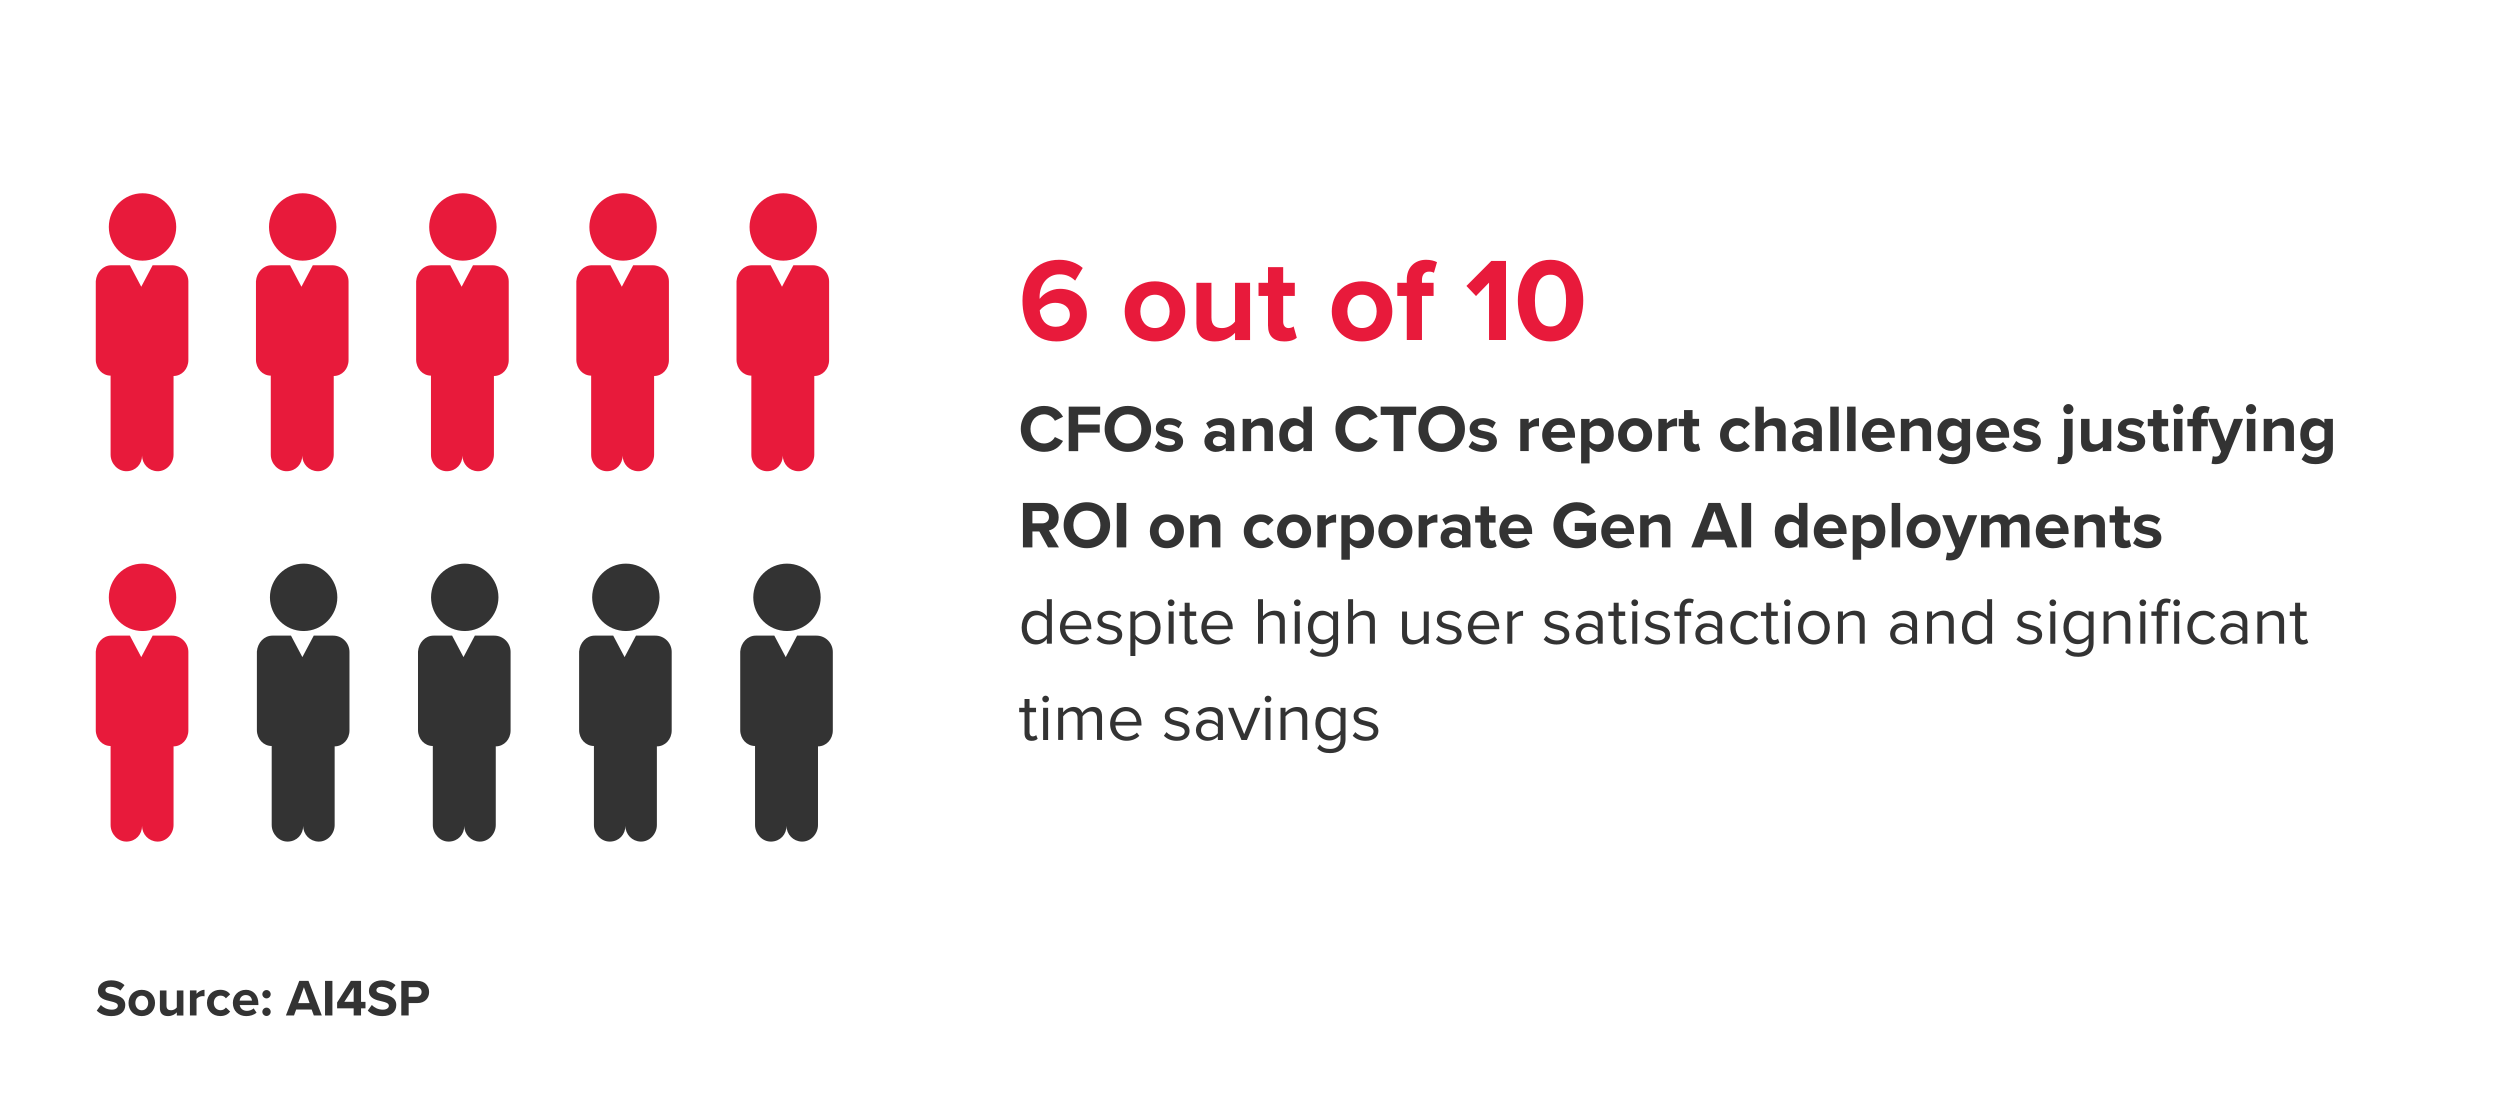 <?xml version="1.0" encoding="UTF-8"?>
<svg id="Layer_1" xmlns="http://www.w3.org/2000/svg" viewBox="0 0 675 300">
  <defs>
    <style>
      .cls-1 {
        fill: #fff;
      }

      .cls-2 {
        fill: #e81a3b;
      }

      .cls-3 {
        fill: #333;
      }
    </style>
  </defs>
  <rect class="cls-1" x="-8" y="-14" width="689" height="325"/>
  <g>
    <g id="gear-person">
      <path class="cls-2" d="M38.48,70.38c-5,0-9.1-4.1-9.1-9.1s4.1-9.1,9.1-9.1,9.1,4.1,9.1,9.1-4.1,9.1-9.1,9.1Z"/>
      <path class="cls-2" d="M46.46,71.62h-5.25l-3.07,5.8-3.07-5.8h-5.02c-2.23,0-4,1.9-4.19,4.3v21.2c0,2.4,1.77,4.3,4,4.3v21.33c0,2.42,1.98,4.56,4.4,4.48s4.1-1.93,4.1-4.25c0,2.32,1.8,4.17,4.1,4.25,2.42.08,4.4-2.06,4.4-4.48v-20.13s0-.6,0-.6v-.5c2.23,0,4-1.9,4-4.3v-21.2c0-2.42-1.98-4.4-4.4-4.4Z"/>
    </g>
    <g id="gear-person-2" data-name="gear-person">
      <path class="cls-2" d="M81.73,70.38c-5,0-9.1-4.1-9.1-9.1s4.1-9.1,9.1-9.1,9.1,4.1,9.1,9.1-4.1,9.1-9.1,9.1Z"/>
      <path class="cls-2" d="M89.71,71.62h-5.25l-3.07,5.8-3.07-5.8h-5.02c-2.23,0-4,1.9-4.19,4.3v21.2c0,2.4,1.77,4.3,4,4.3v21.33c0,2.42,1.98,4.56,4.4,4.48s4.1-1.93,4.1-4.25c0,2.32,1.8,4.17,4.1,4.25,2.42.08,4.4-2.06,4.4-4.48v-20.13s0-.6,0-.6v-.5c2.23,0,4-1.9,4-4.3v-21.2c0-2.42-1.98-4.4-4.4-4.4Z"/>
    </g>
    <g id="gear-person-3" data-name="gear-person">
      <path class="cls-2" d="M124.98,70.38c-5,0-9.1-4.1-9.1-9.1s4.1-9.1,9.1-9.1,9.1,4.1,9.1,9.1-4.1,9.1-9.1,9.1Z"/>
      <path class="cls-2" d="M132.96,71.62h-5.25l-3.07,5.8-3.07-5.8h-5.02c-2.23,0-4,1.9-4.19,4.3v21.2c0,2.4,1.77,4.3,4,4.3v21.33c0,2.42,1.98,4.56,4.4,4.48s4.1-1.93,4.1-4.25c0,2.32,1.8,4.17,4.1,4.25,2.42.08,4.4-2.06,4.4-4.48v-20.13s0-.6,0-.6v-.5c2.23,0,4-1.9,4-4.3v-21.2c0-2.42-1.98-4.4-4.4-4.4Z"/>
    </g>
    <g id="gear-person-4" data-name="gear-person">
      <path class="cls-2" d="M168.23,70.38c-5,0-9.1-4.1-9.1-9.1s4.1-9.1,9.1-9.1,9.1,4.1,9.1,9.1-4.1,9.1-9.1,9.1Z"/>
      <path class="cls-2" d="M176.21,71.62h-5.25l-3.07,5.8-3.07-5.8h-5.02c-2.23,0-4,1.9-4.19,4.3v21.2c0,2.4,1.77,4.3,4,4.3v21.33c0,2.42,1.98,4.56,4.4,4.48s4.1-1.93,4.1-4.25c0,2.32,1.8,4.17,4.1,4.25,2.42.08,4.4-2.06,4.4-4.48v-20.13s0-.6,0-.6v-.5c2.23,0,4-1.9,4-4.3v-21.2c0-2.42-1.98-4.4-4.4-4.4Z"/>
    </g>
    <g id="gear-person-5" data-name="gear-person">
      <path class="cls-2" d="M211.48,70.38c-5,0-9.1-4.1-9.1-9.1s4.1-9.1,9.1-9.1,9.1,4.1,9.1,9.1-4.1,9.1-9.1,9.1Z"/>
      <path class="cls-2" d="M219.46,71.62h-5.25l-3.07,5.8-3.07-5.8h-5.02c-2.23,0-4,1.9-4.19,4.3v21.2c0,2.4,1.77,4.3,4,4.3v21.33c0,2.42,1.98,4.56,4.4,4.48s4.1-1.93,4.1-4.25c0,2.32,1.8,4.17,4.1,4.25,2.42.08,4.4-2.06,4.4-4.48v-20.13s0-.6,0-.6v-.5c2.23,0,4-1.9,4-4.3v-21.2c0-2.42-1.98-4.4-4.4-4.4Z"/>
    </g>
    <g id="gear-person-6" data-name="gear-person">
      <path class="cls-2" d="M38.48,170.38c-5,0-9.1-4.1-9.1-9.1s4.1-9.1,9.1-9.1,9.1,4.1,9.1,9.1-4.1,9.1-9.1,9.1Z"/>
      <path class="cls-2" d="M46.46,171.62h-5.25l-3.07,5.8-3.07-5.8h-5.02c-2.23,0-4,1.9-4.19,4.3v21.2c0,2.4,1.77,4.3,4,4.3v21.33c0,2.42,1.98,4.56,4.4,4.48s4.1-1.93,4.1-4.25c0,2.32,1.8,4.17,4.1,4.25,2.42.08,4.4-2.06,4.4-4.48v-20.13s0-.6,0-.6v-.5c2.23,0,4-1.9,4-4.3v-21.2c0-2.42-1.98-4.4-4.4-4.4Z"/>
    </g>
    <g id="gear-person-7" data-name="gear-person">
      <path class="cls-3" d="M81.98,170.38c-5,0-9.1-4.1-9.1-9.1s4.1-9.1,9.1-9.1,9.1,4.1,9.1,9.1-4.1,9.1-9.1,9.1Z"/>
      <path class="cls-3" d="M89.96,171.62h-5.25l-3.07,5.8-3.07-5.8h-5.02c-2.23,0-4,1.9-4.19,4.3v21.2c0,2.4,1.77,4.3,4,4.3v21.33c0,2.42,1.98,4.56,4.4,4.48s4.1-1.93,4.1-4.25c0,2.32,1.8,4.17,4.1,4.25,2.42.08,4.4-2.06,4.4-4.48v-20.13s0-.6,0-.6v-.5c2.23,0,4-1.9,4-4.3v-21.2c0-2.42-1.98-4.4-4.4-4.4Z"/>
    </g>
    <g id="gear-person-8" data-name="gear-person">
      <path class="cls-3" d="M125.48,170.38c-5,0-9.1-4.1-9.1-9.1s4.1-9.1,9.1-9.1,9.1,4.1,9.1,9.1-4.1,9.1-9.1,9.1Z"/>
      <path class="cls-3" d="M133.46,171.62h-5.25l-3.07,5.8-3.07-5.8h-5.02c-2.23,0-4,1.9-4.19,4.3v21.2c0,2.4,1.77,4.3,4,4.3v21.33c0,2.42,1.98,4.56,4.4,4.48s4.1-1.93,4.1-4.25c0,2.32,1.8,4.17,4.1,4.25,2.42.08,4.4-2.06,4.4-4.48v-20.13s0-.6,0-.6v-.5c2.23,0,4-1.9,4-4.3v-21.2c0-2.42-1.98-4.4-4.4-4.4Z"/>
    </g>
    <g id="gear-person-9" data-name="gear-person">
      <path class="cls-3" d="M168.98,170.38c-5,0-9.1-4.1-9.1-9.1s4.1-9.1,9.1-9.1,9.1,4.1,9.1,9.1-4.1,9.1-9.1,9.1Z"/>
      <path class="cls-3" d="M176.96,171.62h-5.25l-3.07,5.8-3.07-5.8h-5.02c-2.23,0-4,1.9-4.19,4.3v21.2c0,2.4,1.77,4.3,4,4.3v21.33c0,2.42,1.98,4.56,4.4,4.48s4.1-1.93,4.1-4.25c0,2.32,1.8,4.17,4.1,4.25,2.42.08,4.4-2.06,4.4-4.48v-20.13s0-.6,0-.6v-.5c2.23,0,4-1.9,4-4.3v-21.2c0-2.42-1.98-4.4-4.4-4.4Z"/>
    </g>
    <g id="gear-person-10" data-name="gear-person">
      <path class="cls-3" d="M212.48,170.38c-5,0-9.1-4.1-9.1-9.1s4.1-9.1,9.1-9.1,9.1,4.1,9.1,9.1-4.1,9.1-9.1,9.1Z"/>
      <path class="cls-3" d="M220.46,171.62h-5.25l-3.07,5.8-3.07-5.8h-5.02c-2.23,0-4,1.9-4.19,4.3v21.2c0,2.4,1.77,4.3,4,4.3v21.33c0,2.42,1.98,4.56,4.4,4.48s4.1-1.93,4.1-4.25c0,2.32,1.8,4.17,4.1,4.25,2.42.08,4.4-2.06,4.4-4.48v-20.13s0-.6,0-.6v-.5c2.23,0,4-1.9,4-4.3v-21.2c0-2.42-1.98-4.4-4.4-4.4Z"/>
    </g>
  </g>
  <g>
    <path class="cls-2" d="M286.04,70.14c2.59,0,4.77.9,6.3,2.21l-2.05,3.42c-1.15-1.09-2.37-1.7-4.26-1.7-3.23,0-5.34,2.78-5.34,6.18,0,.16,0,.32.03.45.99-1.44,3.14-2.72,5.47-2.72,3.84,0,7.26,2.34,7.26,6.88,0,4.16-3.3,7.33-8.16,7.33-6.5,0-9.22-4.99-9.22-11.01,0-6.46,3.65-11.04,9.95-11.04ZM284.89,81.76c-1.6,0-3.14.8-4.16,2.05.19,2.05,1.34,4.42,4.35,4.42,2.46,0,3.78-1.66,3.78-3.17,0-2.3-1.89-3.3-3.97-3.3Z"/>
    <path class="cls-2" d="M303.67,84.06c0-4.38,3.07-8.1,8.16-8.1s8.19,3.71,8.19,8.1-3.07,8.13-8.19,8.13-8.16-3.71-8.16-8.13ZM315.8,84.06c0-2.4-1.44-4.48-3.97-4.48s-3.94,2.08-3.94,4.48,1.41,4.51,3.94,4.51,3.97-2.08,3.97-4.51Z"/>
    <path class="cls-2" d="M333.46,91.8v-1.95c-1.06,1.18-2.91,2.34-5.44,2.34-3.39,0-4.99-1.86-4.99-4.86v-10.98h4.06v9.38c0,2.14,1.12,2.85,2.85,2.85,1.57,0,2.82-.86,3.52-1.76v-10.46h4.06v15.46h-4.06Z"/>
    <path class="cls-2" d="M342.36,87.96v-8.06h-2.56v-3.55h2.56v-4.22h4.1v4.22h3.14v3.55h-3.14v6.98c0,.96.51,1.7,1.41,1.7.61,0,1.18-.22,1.41-.45l.86,3.07c-.61.54-1.7.99-3.39.99-2.85,0-4.38-1.47-4.38-4.22Z"/>
    <path class="cls-2" d="M359.58,84.06c0-4.38,3.07-8.1,8.16-8.1s8.19,3.71,8.19,8.1-3.07,8.13-8.19,8.13-8.16-3.71-8.16-8.13ZM371.7,84.06c0-2.4-1.44-4.48-3.97-4.48s-3.94,2.08-3.94,4.48,1.41,4.51,3.94,4.51,3.97-2.08,3.97-4.51Z"/>
    <path class="cls-2" d="M383.93,79.9v11.9h-4.1v-11.9h-2.56v-3.55h2.56v-.83c0-3.36,2.18-5.38,5.22-5.38,1.15,0,2.21.26,2.94.64l-.83,2.88c-.35-.22-.83-.32-1.31-.32-1.15,0-1.92.77-1.92,2.24v.77h3.14v3.55h-3.14Z"/>
    <path class="cls-2" d="M402.04,91.8v-15.49l-3.52,3.62-2.59-2.72,6.72-6.75h3.97v21.34h-4.58Z"/>
    <path class="cls-2" d="M418.65,70.14c6.08,0,8.83,5.5,8.83,11.01s-2.75,11.04-8.83,11.04-8.83-5.54-8.83-11.04,2.72-11.01,8.83-11.01ZM418.65,74.17c-3.07,0-4.22,3.04-4.22,6.98s1.15,7.01,4.22,7.01,4.19-3.07,4.19-7.01-1.15-6.98-4.19-6.98Z"/>
    <path class="cls-3" d="M275.61,115.81c0-3.69,2.79-6.21,6.3-6.21,2.74,0,4.27,1.44,5.11,2.93l-2.2,1.08c-.5-.97-1.58-1.75-2.92-1.75-2.09,0-3.67,1.67-3.67,3.94s1.58,3.94,3.67,3.94c1.33,0,2.41-.76,2.92-1.75l2.2,1.06c-.86,1.49-2.38,2.95-5.11,2.95-3.51,0-6.3-2.52-6.3-6.21Z"/>
    <path class="cls-3" d="M288.55,121.8v-12.01h8.5v2.2h-5.94v2.61h5.82v2.2h-5.82v5.01h-2.56Z"/>
    <path class="cls-3" d="M304.52,109.6c3.64,0,6.28,2.59,6.28,6.21s-2.65,6.21-6.28,6.21-6.27-2.59-6.27-6.21,2.65-6.21,6.27-6.21ZM304.52,111.87c-2.21,0-3.64,1.69-3.64,3.94s1.42,3.94,3.64,3.94,3.66-1.71,3.66-3.94-1.44-3.94-3.66-3.94Z"/>
    <path class="cls-3" d="M312.78,119.07c.63.59,1.93,1.19,3.01,1.19.99,0,1.46-.34,1.46-.88,0-.61-.76-.83-1.75-1.03-1.49-.29-3.42-.65-3.42-2.72,0-1.46,1.28-2.74,3.57-2.74,1.48,0,2.65.5,3.49,1.19l-.9,1.57c-.52-.56-1.51-1.01-2.58-1.01-.83,0-1.37.31-1.37.81,0,.54.68.74,1.66.94,1.49.29,3.49.68,3.49,2.84,0,1.6-1.35,2.79-3.76,2.79-1.51,0-2.97-.5-3.89-1.35l.99-1.6Z"/>
    <path class="cls-3" d="M330.96,121.8v-.9c-.59.7-1.62,1.12-2.75,1.12-1.39,0-3.03-.94-3.03-2.88s1.64-2.77,3.03-2.77c1.15,0,2.18.36,2.75,1.06v-1.21c0-.88-.76-1.46-1.91-1.46-.94,0-1.8.34-2.54,1.03l-.86-1.53c1.06-.94,2.43-1.37,3.8-1.37,1.98,0,3.8.79,3.8,3.29v5.62h-2.29ZM330.96,118.64c-.38-.5-1.1-.76-1.84-.76-.9,0-1.64.49-1.64,1.31s.74,1.28,1.64,1.28c.74,0,1.46-.25,1.84-.76v-1.08Z"/>
    <path class="cls-3" d="M341.39,121.8v-5.26c0-1.21-.63-1.62-1.6-1.62-.9,0-1.6.5-1.98,1.03v5.85h-2.29v-8.7h2.29v1.13c.56-.67,1.62-1.35,3.04-1.35,1.91,0,2.83,1.08,2.83,2.77v6.14h-2.29Z"/>
    <path class="cls-3" d="M351.92,121.8v-1.1c-.68.85-1.64,1.31-2.68,1.31-2.2,0-3.85-1.66-3.85-4.56s1.64-4.57,3.85-4.57c1.03,0,2,.45,2.68,1.33v-4.43h2.3v12.01h-2.3ZM351.92,115.92c-.4-.58-1.21-.99-1.98-.99-1.3,0-2.2,1.03-2.2,2.54s.9,2.52,2.2,2.52c.77,0,1.58-.41,1.98-.99v-3.08Z"/>
    <path class="cls-3" d="M360.57,115.81c0-3.69,2.79-6.21,6.3-6.21,2.74,0,4.27,1.44,5.11,2.93l-2.2,1.08c-.5-.97-1.58-1.75-2.92-1.75-2.09,0-3.67,1.67-3.67,3.94s1.58,3.94,3.67,3.94c1.33,0,2.41-.76,2.92-1.75l2.2,1.06c-.86,1.49-2.38,2.95-5.11,2.95-3.51,0-6.3-2.52-6.3-6.21Z"/>
    <path class="cls-3" d="M376.29,121.8v-9.76h-3.51v-2.25h9.58v2.25h-3.49v9.76h-2.58Z"/>
    <path class="cls-3" d="M389.25,109.6c3.64,0,6.28,2.59,6.28,6.21s-2.65,6.21-6.28,6.21-6.27-2.59-6.27-6.21,2.65-6.21,6.27-6.21ZM389.25,111.87c-2.21,0-3.64,1.69-3.64,3.94s1.42,3.94,3.64,3.94,3.66-1.71,3.66-3.94-1.44-3.94-3.66-3.94Z"/>
    <path class="cls-3" d="M397.51,119.07c.63.59,1.93,1.19,3.01,1.19.99,0,1.46-.34,1.46-.88,0-.61-.76-.83-1.75-1.03-1.5-.29-3.42-.65-3.42-2.72,0-1.46,1.28-2.74,3.57-2.74,1.48,0,2.65.5,3.49,1.19l-.9,1.57c-.52-.56-1.51-1.01-2.58-1.01-.83,0-1.37.31-1.37.81,0,.54.68.74,1.66.94,1.5.29,3.49.68,3.49,2.84,0,1.6-1.35,2.79-3.76,2.79-1.51,0-2.97-.5-3.89-1.35l.99-1.6Z"/>
    <path class="cls-3" d="M410.47,121.8v-8.7h2.29v1.19c.61-.77,1.69-1.39,2.77-1.39v2.23c-.16-.04-.38-.05-.63-.05-.76,0-1.76.41-2.14.97v5.74h-2.29Z"/>
    <path class="cls-3" d="M420.89,112.89c2.59,0,4.36,1.94,4.36,4.79v.5h-6.46c.14,1.1,1.03,2.02,2.5,2.02.81,0,1.76-.32,2.32-.86l1.01,1.48c-.88.81-2.23,1.21-3.58,1.21-2.65,0-4.65-1.78-4.65-4.57,0-2.52,1.85-4.56,4.5-4.56ZM418.75,116.64h4.29c-.05-.83-.63-1.93-2.14-1.93-1.42,0-2.04,1.06-2.14,1.93Z"/>
    <path class="cls-3" d="M429.19,125.12h-2.29v-12.01h2.29v1.1c.67-.85,1.62-1.31,2.68-1.31,2.23,0,3.85,1.66,3.85,4.56s-1.62,4.57-3.85,4.57c-1.03,0-1.98-.43-2.68-1.33v4.43ZM431.15,114.93c-.74,0-1.58.43-1.96.99v3.08c.38.54,1.22.99,1.96.99,1.31,0,2.2-1.03,2.2-2.54s-.88-2.52-2.2-2.52Z"/>
    <path class="cls-3" d="M436.87,117.45c0-2.47,1.73-4.56,4.59-4.56s4.61,2.09,4.61,4.56-1.73,4.57-4.61,4.57-4.59-2.09-4.59-4.57ZM443.7,117.45c0-1.35-.81-2.52-2.23-2.52s-2.21,1.17-2.21,2.52.79,2.54,2.21,2.54,2.23-1.17,2.23-2.54Z"/>
    <path class="cls-3" d="M447.76,121.8v-8.7h2.29v1.19c.61-.77,1.69-1.39,2.77-1.39v2.23c-.16-.04-.38-.05-.63-.05-.76,0-1.76.41-2.14.97v5.74h-2.29Z"/>
    <path class="cls-3" d="M454.69,119.64v-4.54h-1.44v-2h1.44v-2.38h2.3v2.38h1.76v2h-1.76v3.92c0,.54.29.95.79.95.34,0,.67-.13.79-.25l.49,1.73c-.34.31-.95.56-1.91.56-1.6,0-2.47-.83-2.47-2.38Z"/>
    <path class="cls-3" d="M469.02,112.89c1.78,0,2.86.77,3.44,1.58l-1.49,1.39c-.41-.59-1.04-.94-1.84-.94-1.39,0-2.36,1.01-2.36,2.52s.97,2.54,2.36,2.54c.79,0,1.42-.36,1.84-.94l1.49,1.39c-.58.81-1.66,1.58-3.44,1.58-2.68,0-4.61-1.89-4.61-4.57s1.93-4.56,4.61-4.56Z"/>
    <path class="cls-3" d="M479.84,121.8v-5.29c0-1.21-.63-1.58-1.62-1.58-.88,0-1.58.5-1.98,1.03v5.85h-2.29v-12.01h2.29v4.45c.56-.67,1.64-1.35,3.06-1.35,1.91,0,2.83,1.04,2.83,2.74v6.18h-2.29Z"/>
    <path class="cls-3" d="M489.61,121.8v-.9c-.59.7-1.62,1.12-2.75,1.12-1.39,0-3.02-.94-3.02-2.88s1.64-2.77,3.02-2.77c1.15,0,2.18.36,2.75,1.06v-1.21c0-.88-.76-1.46-1.91-1.46-.94,0-1.8.34-2.54,1.03l-.86-1.53c1.06-.94,2.43-1.37,3.8-1.37,1.98,0,3.8.79,3.8,3.29v5.62h-2.29ZM489.61,118.64c-.38-.5-1.1-.76-1.84-.76-.9,0-1.64.49-1.64,1.31s.74,1.28,1.64,1.28c.74,0,1.46-.25,1.84-.76v-1.08Z"/>
    <path class="cls-3" d="M494.17,121.8v-12.01h2.29v12.01h-2.29Z"/>
    <path class="cls-3" d="M498.72,121.8v-12.01h2.29v12.01h-2.29Z"/>
    <path class="cls-3" d="M507.22,112.89c2.59,0,4.36,1.94,4.36,4.79v.5h-6.46c.14,1.1,1.03,2.02,2.5,2.02.81,0,1.76-.32,2.32-.86l1.01,1.48c-.88.81-2.23,1.21-3.58,1.21-2.65,0-4.65-1.78-4.65-4.57,0-2.52,1.85-4.56,4.5-4.56ZM505.08,116.64h4.29c-.05-.83-.63-1.93-2.14-1.93-1.42,0-2.04,1.06-2.14,1.93Z"/>
    <path class="cls-3" d="M519.1,121.8v-5.26c0-1.21-.63-1.62-1.6-1.62-.9,0-1.6.5-1.98,1.03v5.85h-2.29v-8.7h2.29v1.13c.56-.67,1.62-1.35,3.04-1.35,1.91,0,2.83,1.08,2.83,2.77v6.14h-2.29Z"/>
    <path class="cls-3" d="M524.5,122.38c.7.77,1.62,1.08,2.72,1.08s2.4-.49,2.4-2.2v-.88c-.68.86-1.62,1.37-2.68,1.37-2.18,0-3.83-1.53-3.83-4.43s1.64-4.43,3.83-4.43c1.04,0,1.98.45,2.68,1.33v-1.12h2.3v8.1c0,3.31-2.56,4.12-4.7,4.12-1.49,0-2.66-.34-3.75-1.3l1.03-1.66ZM529.61,115.92c-.38-.58-1.21-.99-1.96-.99-1.3,0-2.2.9-2.2,2.39s.9,2.4,2.2,2.4c.76,0,1.58-.43,1.96-.99v-2.81Z"/>
    <path class="cls-3" d="M538.12,112.89c2.59,0,4.36,1.94,4.36,4.79v.5h-6.46c.14,1.1,1.03,2.02,2.5,2.02.81,0,1.76-.32,2.32-.86l1.01,1.48c-.88.81-2.23,1.21-3.58,1.21-2.65,0-4.65-1.78-4.65-4.57,0-2.52,1.85-4.56,4.5-4.56ZM535.98,116.64h4.29c-.05-.83-.63-1.93-2.14-1.93-1.42,0-2.03,1.06-2.14,1.93Z"/>
    <path class="cls-3" d="M544.37,119.07c.63.59,1.93,1.19,3.01,1.19.99,0,1.46-.34,1.46-.88,0-.61-.76-.83-1.75-1.03-1.49-.29-3.42-.65-3.42-2.72,0-1.46,1.28-2.74,3.57-2.74,1.48,0,2.65.5,3.49,1.19l-.9,1.57c-.52-.56-1.51-1.01-2.58-1.01-.83,0-1.37.31-1.37.81,0,.54.68.74,1.66.94,1.49.29,3.49.68,3.49,2.84,0,1.6-1.35,2.79-3.76,2.79-1.51,0-2.97-.5-3.89-1.35l.99-1.6Z"/>
    <path class="cls-3" d="M559.61,113.11v8.93c0,1.98-1.01,3.29-3.1,3.29-.41,0-.72-.04-.99-.09l.14-1.87c.14.04.36.05.5.05.67,0,1.15-.41,1.15-1.39v-8.93h2.29ZM557.09,110.46c0-.76.63-1.37,1.37-1.37s1.37.61,1.37,1.37-.61,1.37-1.37,1.37-1.37-.61-1.37-1.37Z"/>
    <path class="cls-3" d="M567.75,121.8v-1.1c-.59.67-1.64,1.31-3.06,1.31-1.91,0-2.81-1.04-2.81-2.74v-6.18h2.29v5.28c0,1.21.63,1.6,1.6,1.6.88,0,1.58-.49,1.98-.99v-5.89h2.29v8.7h-2.29Z"/>
    <path class="cls-3" d="M572.54,119.07c.63.59,1.93,1.19,3.01,1.19.99,0,1.46-.34,1.46-.88,0-.61-.76-.83-1.75-1.03-1.5-.29-3.42-.65-3.42-2.72,0-1.46,1.28-2.74,3.57-2.74,1.48,0,2.65.5,3.49,1.19l-.9,1.57c-.52-.56-1.51-1.01-2.58-1.01-.83,0-1.37.31-1.37.81,0,.54.68.74,1.66.94,1.5.29,3.49.68,3.49,2.84,0,1.6-1.35,2.79-3.76,2.79-1.51,0-2.97-.5-3.89-1.35l.99-1.6Z"/>
    <path class="cls-3" d="M581.34,119.64v-4.54h-1.44v-2h1.44v-2.38h2.3v2.38h1.76v2h-1.76v3.92c0,.54.29.95.79.95.34,0,.67-.13.79-.25l.49,1.73c-.34.31-.95.56-1.91.56-1.6,0-2.47-.83-2.47-2.38Z"/>
    <path class="cls-3" d="M586.74,110.46c0-.76.63-1.37,1.37-1.37s1.37.61,1.37,1.37-.61,1.37-1.37,1.37-1.37-.61-1.37-1.37ZM586.97,121.8v-8.7h2.29v8.7h-2.29Z"/>
    <path class="cls-3" d="M594.34,115.11v6.7h-2.3v-6.7h-1.44v-2h1.44v-.47c0-1.89,1.22-3.02,2.93-3.02.65,0,1.24.14,1.66.36l-.47,1.62c-.2-.13-.47-.18-.74-.18-.65,0-1.08.43-1.08,1.26v.43h1.76v2h-1.76Z"/>
    <path class="cls-3" d="M597.45,123.15c.2.09.5.14.72.14.59,0,.99-.16,1.21-.63l.32-.74-3.53-8.82h2.45l2.27,6.05,2.27-6.05h2.47l-4.09,10.12c-.65,1.64-1.8,2.07-3.29,2.11-.27,0-.85-.05-1.13-.13l.34-2.05Z"/>
    <path class="cls-3" d="M606.41,110.46c0-.76.63-1.37,1.37-1.37s1.37.61,1.37,1.37-.61,1.37-1.37,1.37-1.37-.61-1.37-1.37ZM606.65,121.8v-8.7h2.29v8.7h-2.29Z"/>
    <path class="cls-3" d="M617.07,121.8v-5.26c0-1.21-.63-1.62-1.6-1.62-.9,0-1.6.5-1.98,1.03v5.85h-2.29v-8.7h2.29v1.13c.56-.67,1.62-1.35,3.04-1.35,1.91,0,2.83,1.08,2.83,2.77v6.14h-2.29Z"/>
    <path class="cls-3" d="M622.47,122.38c.7.77,1.62,1.08,2.72,1.08s2.39-.49,2.39-2.2v-.88c-.68.86-1.62,1.37-2.68,1.37-2.18,0-3.83-1.53-3.83-4.43s1.64-4.43,3.83-4.43c1.04,0,1.98.45,2.68,1.33v-1.12h2.3v8.1c0,3.31-2.56,4.12-4.7,4.12-1.49,0-2.67-.34-3.75-1.3l1.03-1.66ZM627.58,115.92c-.38-.58-1.21-.99-1.96-.99-1.3,0-2.2.9-2.2,2.39s.9,2.4,2.2,2.4c.76,0,1.58-.43,1.96-.99v-2.81Z"/>
    <path class="cls-3" d="M282.98,147.8l-2.36-4.3h-1.87v4.3h-2.56v-12.01h5.62c2.5,0,4.03,1.64,4.03,3.87s-1.33,3.26-2.63,3.56l2.7,4.57h-2.93ZM281.43,137.99h-2.68v3.31h2.68c1.03,0,1.8-.65,1.8-1.66s-.77-1.66-1.8-1.66Z"/>
    <path class="cls-3" d="M293.45,135.6c3.64,0,6.28,2.59,6.28,6.21s-2.65,6.21-6.28,6.21-6.27-2.59-6.27-6.21,2.65-6.21,6.27-6.21ZM293.45,137.87c-2.21,0-3.64,1.69-3.64,3.94s1.42,3.94,3.64,3.94,3.66-1.71,3.66-3.94-1.44-3.94-3.66-3.94Z"/>
    <path class="cls-3" d="M301.53,147.8v-12.01h2.56v12.01h-2.56Z"/>
    <path class="cls-3" d="M310.46,143.45c0-2.47,1.73-4.56,4.59-4.56s4.61,2.09,4.61,4.56-1.73,4.57-4.61,4.57-4.59-2.09-4.59-4.57ZM317.28,143.45c0-1.35-.81-2.52-2.23-2.52s-2.21,1.17-2.21,2.52.79,2.54,2.21,2.54,2.23-1.17,2.23-2.54Z"/>
    <path class="cls-3" d="M327.22,147.8v-5.26c0-1.21-.63-1.62-1.6-1.62-.9,0-1.6.5-1.98,1.03v5.85h-2.29v-8.7h2.29v1.13c.56-.67,1.62-1.35,3.04-1.35,1.91,0,2.83,1.08,2.83,2.77v6.14h-2.29Z"/>
    <path class="cls-3" d="M340.43,138.89c1.78,0,2.86.77,3.44,1.58l-1.5,1.39c-.41-.59-1.04-.94-1.84-.94-1.39,0-2.36,1.01-2.36,2.52s.97,2.54,2.36,2.54c.79,0,1.42-.36,1.84-.94l1.5,1.39c-.58.81-1.66,1.58-3.44,1.58-2.68,0-4.61-1.89-4.61-4.57s1.93-4.56,4.61-4.56Z"/>
    <path class="cls-3" d="M344.8,143.45c0-2.47,1.73-4.56,4.59-4.56s4.61,2.09,4.61,4.56-1.73,4.57-4.61,4.57-4.59-2.09-4.59-4.57ZM351.63,143.45c0-1.35-.81-2.52-2.23-2.52s-2.21,1.17-2.21,2.52.79,2.54,2.21,2.54,2.23-1.17,2.23-2.54Z"/>
    <path class="cls-3" d="M355.69,147.8v-8.7h2.29v1.19c.61-.77,1.69-1.39,2.77-1.39v2.23c-.16-.04-.38-.05-.63-.05-.76,0-1.76.41-2.14.97v5.74h-2.29Z"/>
    <path class="cls-3" d="M364.46,151.12h-2.29v-12.01h2.29v1.1c.67-.85,1.62-1.31,2.68-1.31,2.23,0,3.85,1.66,3.85,4.56s-1.62,4.57-3.85,4.57c-1.03,0-1.98-.43-2.68-1.33v4.43ZM366.42,140.93c-.74,0-1.58.43-1.96.99v3.08c.38.54,1.22.99,1.96.99,1.31,0,2.2-1.03,2.2-2.54s-.88-2.52-2.2-2.52Z"/>
    <path class="cls-3" d="M372.15,143.45c0-2.47,1.73-4.56,4.59-4.56s4.61,2.09,4.61,4.56-1.73,4.57-4.61,4.57-4.59-2.09-4.59-4.57ZM378.97,143.45c0-1.35-.81-2.52-2.23-2.52s-2.21,1.17-2.21,2.52.79,2.54,2.21,2.54,2.23-1.17,2.23-2.54Z"/>
    <path class="cls-3" d="M383.04,147.8v-8.7h2.29v1.19c.61-.77,1.69-1.39,2.77-1.39v2.23c-.16-.04-.38-.05-.63-.05-.76,0-1.76.41-2.14.97v5.74h-2.29Z"/>
    <path class="cls-3" d="M394.74,147.8v-.9c-.59.7-1.62,1.12-2.75,1.12-1.39,0-3.03-.94-3.03-2.88s1.64-2.77,3.03-2.77c1.15,0,2.18.36,2.75,1.06v-1.21c0-.88-.76-1.46-1.91-1.46-.94,0-1.8.34-2.54,1.03l-.86-1.53c1.06-.94,2.43-1.37,3.8-1.37,1.98,0,3.8.79,3.8,3.29v5.62h-2.29ZM394.74,144.64c-.38-.5-1.1-.76-1.84-.76-.9,0-1.64.49-1.64,1.31s.74,1.28,1.64,1.28c.74,0,1.46-.25,1.84-.76v-1.08Z"/>
    <path class="cls-3" d="M399.74,145.64v-4.54h-1.44v-2h1.44v-2.38h2.3v2.38h1.76v2h-1.76v3.92c0,.54.29.95.79.95.34,0,.67-.13.79-.25l.49,1.73c-.34.31-.96.56-1.91.56-1.6,0-2.47-.83-2.47-2.38Z"/>
    <path class="cls-3" d="M409.32,138.89c2.59,0,4.36,1.94,4.36,4.79v.5h-6.46c.14,1.1,1.03,2.02,2.5,2.02.81,0,1.76-.32,2.32-.86l1.01,1.48c-.88.81-2.23,1.21-3.58,1.21-2.65,0-4.65-1.78-4.65-4.57,0-2.52,1.85-4.56,4.5-4.56ZM407.17,142.64h4.29c-.05-.83-.63-1.93-2.14-1.93-1.42,0-2.03,1.06-2.14,1.93Z"/>
    <path class="cls-3" d="M425.8,135.6c2.49,0,4.05,1.21,4.97,2.63l-2.12,1.15c-.56-.85-1.58-1.51-2.85-1.51-2.18,0-3.76,1.67-3.76,3.94s1.58,3.94,3.76,3.94c1.1,0,2.07-.45,2.59-.92v-1.46h-3.2v-2.2h5.73v4.59c-1.22,1.37-2.94,2.27-5.11,2.27-3.51,0-6.39-2.45-6.39-6.23s2.88-6.21,6.39-6.21Z"/>
    <path class="cls-3" d="M436.84,138.89c2.59,0,4.36,1.94,4.36,4.79v.5h-6.46c.14,1.1,1.03,2.02,2.5,2.02.81,0,1.76-.32,2.32-.86l1.01,1.48c-.88.81-2.23,1.21-3.58,1.21-2.65,0-4.65-1.78-4.65-4.57,0-2.52,1.85-4.56,4.5-4.56ZM434.7,142.64h4.29c-.05-.83-.63-1.93-2.14-1.93-1.42,0-2.04,1.06-2.14,1.93Z"/>
    <path class="cls-3" d="M448.72,147.8v-5.26c0-1.21-.63-1.62-1.6-1.62-.9,0-1.6.5-1.98,1.03v5.85h-2.29v-8.7h2.29v1.13c.56-.67,1.62-1.35,3.04-1.35,1.91,0,2.83,1.08,2.83,2.77v6.14h-2.29Z"/>
    <path class="cls-3" d="M466.34,147.8l-.76-2.07h-5.37l-.76,2.07h-2.81l4.64-12.01h3.21l4.63,12.01h-2.79ZM462.9,138.01l-2,5.51h3.98l-1.98-5.51Z"/>
    <path class="cls-3" d="M470.25,147.8v-12.01h2.56v12.01h-2.56Z"/>
    <path class="cls-3" d="M485.71,147.8v-1.1c-.68.85-1.64,1.31-2.68,1.31-2.2,0-3.85-1.66-3.85-4.56s1.64-4.57,3.85-4.57c1.03,0,2,.45,2.68,1.33v-4.43h2.3v12.01h-2.3ZM485.71,141.92c-.4-.58-1.21-.99-1.98-.99-1.3,0-2.2,1.03-2.2,2.54s.9,2.52,2.2,2.52c.77,0,1.58-.41,1.98-.99v-3.08Z"/>
    <path class="cls-3" d="M494.22,138.89c2.59,0,4.36,1.94,4.36,4.79v.5h-6.46c.14,1.1,1.03,2.02,2.5,2.02.81,0,1.76-.32,2.32-.86l1.01,1.48c-.88.81-2.23,1.21-3.58,1.21-2.65,0-4.65-1.78-4.65-4.57,0-2.52,1.85-4.56,4.5-4.56ZM492.08,142.64h4.29c-.05-.83-.63-1.93-2.14-1.93-1.42,0-2.03,1.06-2.14,1.93Z"/>
    <path class="cls-3" d="M502.52,151.12h-2.29v-12.01h2.29v1.1c.67-.85,1.62-1.31,2.68-1.31,2.23,0,3.85,1.66,3.85,4.56s-1.62,4.57-3.85,4.57c-1.03,0-1.98-.43-2.68-1.33v4.43ZM504.48,140.93c-.74,0-1.58.43-1.96.99v3.08c.38.54,1.22.99,1.96.99,1.31,0,2.2-1.03,2.2-2.54s-.88-2.52-2.2-2.52Z"/>
    <path class="cls-3" d="M510.76,147.8v-12.01h2.29v12.01h-2.29Z"/>
    <path class="cls-3" d="M514.76,143.45c0-2.47,1.73-4.56,4.59-4.56s4.61,2.09,4.61,4.56-1.73,4.57-4.61,4.57-4.59-2.09-4.59-4.57ZM521.58,143.45c0-1.35-.81-2.52-2.23-2.52s-2.21,1.17-2.21,2.52.79,2.54,2.21,2.54,2.23-1.17,2.23-2.54Z"/>
    <path class="cls-3" d="M525.68,149.15c.2.09.5.14.72.14.59,0,.99-.16,1.21-.63l.32-.74-3.53-8.82h2.45l2.27,6.05,2.27-6.05h2.47l-4.09,10.12c-.65,1.64-1.8,2.07-3.29,2.11-.27,0-.85-.05-1.13-.13l.34-2.05Z"/>
    <path class="cls-3" d="M545.67,147.8v-5.49c0-.81-.36-1.39-1.3-1.39-.81,0-1.48.54-1.8,1.01v5.87h-2.3v-5.49c0-.81-.36-1.39-1.3-1.39-.79,0-1.46.54-1.8,1.03v5.85h-2.29v-8.7h2.29v1.13c.36-.52,1.51-1.35,2.84-1.35s2.09.59,2.41,1.58c.5-.79,1.66-1.58,2.99-1.58,1.6,0,2.56.85,2.56,2.63v6.28h-2.3Z"/>
    <path class="cls-3" d="M554.16,138.89c2.59,0,4.36,1.94,4.36,4.79v.5h-6.46c.14,1.1,1.03,2.02,2.5,2.02.81,0,1.76-.32,2.32-.86l1.01,1.48c-.88.81-2.23,1.21-3.58,1.21-2.65,0-4.65-1.78-4.65-4.57,0-2.52,1.85-4.56,4.5-4.56ZM552.02,142.64h4.29c-.05-.83-.63-1.93-2.14-1.93-1.42,0-2.03,1.06-2.14,1.93Z"/>
    <path class="cls-3" d="M566.04,147.8v-5.26c0-1.21-.63-1.62-1.6-1.62-.9,0-1.6.5-1.98,1.03v5.85h-2.29v-8.7h2.29v1.13c.56-.67,1.62-1.35,3.04-1.35,1.91,0,2.83,1.08,2.83,2.77v6.14h-2.29Z"/>
    <path class="cls-3" d="M571.04,145.64v-4.54h-1.44v-2h1.44v-2.38h2.3v2.38h1.76v2h-1.76v3.92c0,.54.29.95.79.95.34,0,.67-.13.79-.25l.49,1.73c-.34.31-.96.56-1.91.56-1.6,0-2.47-.83-2.47-2.38Z"/>
    <path class="cls-3" d="M576.91,145.07c.63.59,1.93,1.19,3.01,1.19.99,0,1.46-.34,1.46-.88,0-.61-.76-.83-1.75-1.03-1.49-.29-3.42-.65-3.42-2.72,0-1.46,1.28-2.74,3.57-2.74,1.48,0,2.65.5,3.49,1.19l-.9,1.57c-.52-.56-1.51-1.01-2.58-1.01-.83,0-1.37.31-1.37.81,0,.54.68.74,1.66.94,1.49.29,3.49.68,3.49,2.84,0,1.6-1.35,2.79-3.76,2.79-1.51,0-2.97-.5-3.89-1.35l.99-1.6Z"/>
    <path class="cls-3" d="M282.65,173.8v-1.3c-.65.88-1.71,1.51-2.93,1.51-2.27,0-3.87-1.73-3.87-4.56s1.58-4.57,3.87-4.57c1.17,0,2.23.58,2.93,1.53v-4.63h1.35v12.01h-1.35ZM282.65,167.5c-.49-.76-1.53-1.4-2.61-1.4-1.75,0-2.79,1.44-2.79,3.37s1.04,3.35,2.79,3.35c1.08,0,2.12-.61,2.61-1.37v-3.94Z"/>
    <path class="cls-3" d="M290.48,164.89c2.63,0,4.18,2.05,4.18,4.66v.34h-7.04c.11,1.64,1.26,3.01,3.13,3.01.99,0,2-.4,2.68-1.1l.65.88c-.86.86-2.04,1.33-3.46,1.33-2.58,0-4.43-1.85-4.43-4.57,0-2.52,1.8-4.56,4.29-4.56ZM287.62,168.91h5.71c-.02-1.3-.88-2.9-2.86-2.9-1.85,0-2.77,1.57-2.84,2.9Z"/>
    <path class="cls-3" d="M296.78,171.68c.58.67,1.67,1.24,2.86,1.24,1.33,0,2.05-.59,2.05-1.44,0-.95-1.06-1.26-2.23-1.55-1.48-.34-3.15-.74-3.15-2.54,0-1.35,1.17-2.5,3.24-2.5,1.48,0,2.52.56,3.22,1.26l-.63.94c-.52-.63-1.48-1.1-2.59-1.1-1.19,0-1.93.54-1.93,1.31,0,.85.99,1.12,2.12,1.39,1.51.34,3.26.77,3.26,2.7,0,1.46-1.17,2.63-3.42,2.63-1.42,0-2.63-.43-3.51-1.37l.7-.97Z"/>
    <path class="cls-3" d="M306.55,177.12h-1.35v-12.01h1.35v1.3c.63-.88,1.71-1.51,2.94-1.51,2.29,0,3.87,1.73,3.87,4.56s-1.58,4.57-3.87,4.57c-1.19,0-2.23-.56-2.94-1.53v4.63ZM309.15,166.1c-1.06,0-2.12.63-2.59,1.39v3.93c.47.76,1.53,1.4,2.59,1.4,1.75,0,2.79-1.44,2.79-3.37s-1.04-3.35-2.79-3.35Z"/>
    <path class="cls-3" d="M315.3,162.73c0-.5.41-.9.9-.9s.92.4.92.9-.41.92-.92.92-.9-.41-.9-.92ZM315.54,173.8v-8.7h1.35v8.7h-1.35Z"/>
    <path class="cls-3" d="M319.86,171.99v-5.69h-1.44v-1.19h1.44v-2.38h1.35v2.38h1.76v1.19h-1.76v5.4c0,.65.29,1.12.88,1.12.38,0,.74-.16.92-.36l.4,1.01c-.34.32-.83.56-1.62.56-1.28,0-1.93-.74-1.93-2.03Z"/>
    <path class="cls-3" d="M328.66,164.89c2.63,0,4.18,2.05,4.18,4.66v.34h-7.04c.11,1.64,1.26,3.01,3.13,3.01.99,0,2-.4,2.68-1.1l.65.88c-.86.86-2.04,1.33-3.46,1.33-2.58,0-4.43-1.85-4.43-4.57,0-2.52,1.8-4.56,4.29-4.56ZM325.8,168.91h5.71c-.02-1.3-.88-2.9-2.86-2.9-1.85,0-2.77,1.57-2.84,2.9Z"/>
    <path class="cls-3" d="M345.54,173.8v-5.73c0-1.53-.79-1.98-1.96-1.98-1.04,0-2.05.65-2.57,1.35v6.36h-1.35v-12.01h1.35v4.57c.61-.72,1.8-1.48,3.12-1.48,1.82,0,2.77.88,2.77,2.77v6.14h-1.35Z"/>
    <path class="cls-3" d="M349.36,162.73c0-.5.41-.9.9-.9s.92.4.92.9-.42.92-.92.92-.9-.41-.9-.92ZM349.59,173.8v-8.7h1.35v8.7h-1.35Z"/>
    <path class="cls-3" d="M354.31,175.03c.72.86,1.58,1.19,2.83,1.19,1.44,0,2.79-.7,2.79-2.61v-1.24c-.63.88-1.69,1.55-2.92,1.55-2.27,0-3.87-1.69-3.87-4.5s1.58-4.52,3.87-4.52c1.17,0,2.21.58,2.92,1.53v-1.31h1.35v8.44c0,2.88-2.02,3.78-4.14,3.78-1.48,0-2.48-.29-3.51-1.3l.68-1.01ZM359.93,167.5c-.47-.76-1.51-1.4-2.59-1.4-1.75,0-2.79,1.39-2.79,3.31s1.04,3.31,2.79,3.31c1.08,0,2.12-.67,2.59-1.42v-3.8Z"/>
    <path class="cls-3" d="M369.86,173.8v-5.73c0-1.53-.79-1.98-1.96-1.98-1.04,0-2.05.65-2.57,1.35v6.36h-1.35v-12.01h1.35v4.57c.61-.72,1.8-1.48,3.12-1.48,1.82,0,2.77.88,2.77,2.77v6.14h-1.35Z"/>
    <path class="cls-3" d="M384.42,173.8v-1.22c-.67.76-1.8,1.44-3.1,1.44-1.82,0-2.77-.88-2.77-2.77v-6.14h1.35v5.73c0,1.53.77,1.98,1.95,1.98,1.06,0,2.07-.61,2.57-1.31v-6.39h1.35v8.7h-1.35Z"/>
    <path class="cls-3" d="M388.42,171.68c.58.67,1.67,1.24,2.86,1.24,1.33,0,2.05-.59,2.05-1.44,0-.95-1.06-1.26-2.23-1.55-1.48-.34-3.15-.74-3.15-2.54,0-1.35,1.17-2.5,3.24-2.5,1.48,0,2.52.56,3.22,1.26l-.63.94c-.52-.63-1.48-1.1-2.59-1.1-1.19,0-1.93.54-1.93,1.31,0,.85.99,1.12,2.12,1.39,1.51.34,3.26.77,3.26,2.7,0,1.46-1.17,2.63-3.42,2.63-1.42,0-2.63-.43-3.51-1.37l.7-.97Z"/>
    <path class="cls-3" d="M400.62,164.89c2.63,0,4.18,2.05,4.18,4.66v.34h-7.04c.11,1.64,1.26,3.01,3.13,3.01.99,0,2-.4,2.68-1.1l.65.88c-.86.86-2.04,1.33-3.46,1.33-2.58,0-4.43-1.85-4.43-4.57,0-2.52,1.8-4.56,4.29-4.56ZM397.76,168.91h5.71c-.02-1.3-.88-2.9-2.86-2.9-1.85,0-2.77,1.57-2.84,2.9Z"/>
    <path class="cls-3" d="M406.98,173.8v-8.7h1.35v1.4c.7-.92,1.71-1.58,2.9-1.58v1.39c-.16-.04-.32-.05-.54-.05-.83,0-1.96.68-2.36,1.39v6.16h-1.35Z"/>
    <path class="cls-3" d="M417.5,171.68c.58.67,1.67,1.24,2.86,1.24,1.33,0,2.05-.59,2.05-1.44,0-.95-1.06-1.26-2.23-1.55-1.48-.34-3.15-.74-3.15-2.54,0-1.35,1.17-2.5,3.24-2.5,1.48,0,2.52.56,3.22,1.26l-.63.94c-.52-.63-1.48-1.1-2.59-1.1-1.19,0-1.93.54-1.93,1.31,0,.85.99,1.12,2.12,1.39,1.51.34,3.26.77,3.26,2.7,0,1.46-1.17,2.63-3.42,2.63-1.42,0-2.63-.43-3.51-1.37l.7-.97Z"/>
    <path class="cls-3" d="M431.37,173.8v-.99c-.72.79-1.71,1.21-2.88,1.21-1.48,0-3.04-.99-3.04-2.88s1.57-2.86,3.04-2.86c1.19,0,2.18.38,2.88,1.19v-1.57c0-1.17-.94-1.84-2.2-1.84-1.04,0-1.89.38-2.66,1.21l-.63-.94c.94-.97,2.05-1.44,3.48-1.44,1.84,0,3.37.83,3.37,2.93v5.98h-1.35ZM431.37,170.33c-.52-.72-1.44-1.08-2.4-1.08-1.26,0-2.14.79-2.14,1.91s.88,1.89,2.14,1.89c.96,0,1.87-.36,2.4-1.08v-1.64Z"/>
    <path class="cls-3" d="M435.69,171.99v-5.69h-1.44v-1.19h1.44v-2.38h1.35v2.38h1.76v1.19h-1.76v5.4c0,.65.29,1.12.88,1.12.38,0,.74-.16.92-.36l.4,1.01c-.34.32-.83.56-1.62.56-1.28,0-1.93-.74-1.93-2.03Z"/>
    <path class="cls-3" d="M440.47,162.73c0-.5.41-.9.9-.9s.92.4.92.9-.42.92-.92.92-.9-.41-.9-.92ZM440.71,173.8v-8.7h1.35v8.7h-1.35Z"/>
    <path class="cls-3" d="M444.7,171.68c.58.67,1.67,1.24,2.86,1.24,1.33,0,2.05-.59,2.05-1.44,0-.95-1.06-1.26-2.23-1.55-1.48-.34-3.15-.74-3.15-2.54,0-1.35,1.17-2.5,3.24-2.5,1.48,0,2.52.56,3.22,1.26l-.63.94c-.52-.63-1.48-1.1-2.59-1.1-1.19,0-1.93.54-1.93,1.31,0,.85.99,1.12,2.12,1.39,1.51.34,3.26.77,3.26,2.7,0,1.46-1.17,2.63-3.42,2.63-1.42,0-2.63-.43-3.51-1.37l.7-.97Z"/>
    <path class="cls-3" d="M454.86,166.3v7.51h-1.35v-7.51h-1.44v-1.19h1.44v-.67c0-1.8,1.01-2.83,2.52-2.83.5,0,.97.09,1.31.31l-.34,1.01c-.22-.13-.47-.2-.77-.2-.88,0-1.37.61-1.37,1.71v.67h1.76v1.19h-1.76Z"/>
    <path class="cls-3" d="M463.66,173.8v-.99c-.72.79-1.71,1.21-2.88,1.21-1.48,0-3.04-.99-3.04-2.88s1.57-2.86,3.04-2.86c1.19,0,2.18.38,2.88,1.19v-1.57c0-1.17-.94-1.84-2.2-1.84-1.04,0-1.89.38-2.67,1.21l-.63-.94c.94-.97,2.05-1.44,3.47-1.44,1.84,0,3.37.83,3.37,2.93v5.98h-1.35ZM463.66,170.33c-.52-.72-1.44-1.08-2.39-1.08-1.26,0-2.14.79-2.14,1.91s.88,1.89,2.14,1.89c.95,0,1.87-.36,2.39-1.08v-1.64Z"/>
    <path class="cls-3" d="M471.54,164.89c1.58,0,2.52.65,3.19,1.51l-.9.83c-.58-.79-1.31-1.13-2.21-1.13-1.85,0-3.01,1.42-3.01,3.35s1.15,3.37,3.01,3.37c.9,0,1.64-.36,2.21-1.13l.9.83c-.67.86-1.6,1.51-3.19,1.51-2.59,0-4.34-1.98-4.34-4.57s1.75-4.56,4.34-4.56Z"/>
    <path class="cls-3" d="M476.89,171.99v-5.69h-1.44v-1.19h1.44v-2.38h1.35v2.38h1.76v1.19h-1.76v5.4c0,.65.29,1.12.88,1.12.38,0,.74-.16.92-.36l.4,1.01c-.34.32-.83.56-1.62.56-1.28,0-1.93-.74-1.93-2.03Z"/>
    <path class="cls-3" d="M481.67,162.73c0-.5.41-.9.9-.9s.92.4.92.9-.42.92-.92.92-.9-.41-.9-.92ZM481.91,173.8v-8.7h1.35v8.7h-1.35Z"/>
    <path class="cls-3" d="M485.45,169.45c0-2.52,1.66-4.56,4.3-4.56s4.3,2.03,4.3,4.56-1.66,4.57-4.3,4.57-4.3-2.05-4.3-4.57ZM492.64,169.45c0-1.76-1.03-3.35-2.88-3.35s-2.9,1.58-2.9,3.35,1.04,3.37,2.9,3.37,2.88-1.58,2.88-3.37Z"/>
    <path class="cls-3" d="M502.12,173.8v-5.69c0-1.53-.77-2.02-1.95-2.02-1.06,0-2.07.65-2.57,1.35v6.36h-1.35v-8.7h1.35v1.26c.61-.72,1.8-1.48,3.1-1.48,1.82,0,2.77.92,2.77,2.81v6.1h-1.35Z"/>
    <path class="cls-3" d="M516.25,173.8v-.99c-.72.79-1.71,1.21-2.88,1.21-1.48,0-3.04-.99-3.04-2.88s1.57-2.86,3.04-2.86c1.19,0,2.18.38,2.88,1.19v-1.57c0-1.17-.94-1.84-2.2-1.84-1.04,0-1.89.38-2.66,1.21l-.63-.94c.94-.97,2.05-1.44,3.48-1.44,1.84,0,3.37.83,3.37,2.93v5.98h-1.35ZM516.25,170.33c-.52-.72-1.44-1.08-2.4-1.08-1.26,0-2.14.79-2.14,1.91s.88,1.89,2.14,1.89c.96,0,1.87-.36,2.4-1.08v-1.64Z"/>
    <path class="cls-3" d="M526.17,173.8v-5.69c0-1.53-.77-2.02-1.95-2.02-1.06,0-2.07.65-2.57,1.35v6.36h-1.35v-8.7h1.35v1.26c.61-.72,1.8-1.48,3.1-1.48,1.82,0,2.77.92,2.77,2.81v6.1h-1.35Z"/>
    <path class="cls-3" d="M536.52,173.8v-1.3c-.65.88-1.71,1.51-2.93,1.51-2.27,0-3.87-1.73-3.87-4.56s1.58-4.57,3.87-4.57c1.17,0,2.23.58,2.93,1.53v-4.63h1.35v12.01h-1.35ZM536.52,167.5c-.49-.76-1.53-1.4-2.61-1.4-1.75,0-2.79,1.44-2.79,3.37s1.04,3.35,2.79,3.35c1.08,0,2.12-.61,2.61-1.37v-3.94Z"/>
    <path class="cls-3" d="M545.16,171.68c.58.67,1.67,1.24,2.86,1.24,1.33,0,2.05-.59,2.05-1.44,0-.95-1.06-1.26-2.23-1.55-1.48-.34-3.15-.74-3.15-2.54,0-1.35,1.17-2.5,3.24-2.5,1.48,0,2.52.56,3.22,1.26l-.63.94c-.52-.63-1.48-1.1-2.59-1.1-1.19,0-1.93.54-1.93,1.31,0,.85.99,1.12,2.12,1.39,1.51.34,3.26.77,3.26,2.7,0,1.46-1.17,2.63-3.42,2.63-1.42,0-2.63-.43-3.51-1.37l.7-.97Z"/>
    <path class="cls-3" d="M553.35,162.73c0-.5.41-.9.9-.9s.92.4.92.9-.42.92-.92.92-.9-.41-.9-.92ZM553.58,173.8v-8.7h1.35v8.7h-1.35Z"/>
    <path class="cls-3" d="M558.3,175.03c.72.86,1.58,1.19,2.83,1.19,1.44,0,2.79-.7,2.79-2.61v-1.24c-.63.88-1.69,1.55-2.92,1.55-2.27,0-3.87-1.69-3.87-4.5s1.58-4.52,3.87-4.52c1.17,0,2.21.58,2.92,1.53v-1.31h1.35v8.44c0,2.88-2.02,3.78-4.14,3.78-1.48,0-2.48-.29-3.51-1.3l.68-1.01ZM563.92,167.5c-.47-.76-1.51-1.4-2.59-1.4-1.75,0-2.79,1.39-2.79,3.31s1.04,3.31,2.79,3.31c1.08,0,2.12-.67,2.59-1.42v-3.8Z"/>
    <path class="cls-3" d="M573.84,173.8v-5.69c0-1.53-.77-2.02-1.95-2.02-1.06,0-2.07.65-2.57,1.35v6.36h-1.35v-8.7h1.35v1.26c.61-.72,1.8-1.48,3.1-1.48,1.82,0,2.77.92,2.77,2.81v6.1h-1.35Z"/>
    <path class="cls-3" d="M577.65,162.73c0-.5.41-.9.9-.9s.92.4.92.9-.42.92-.92.92-.9-.41-.9-.92ZM577.88,173.8v-8.7h1.35v8.7h-1.35Z"/>
    <path class="cls-3" d="M583.66,173.8h-1.35v-7.51h-1.44v-1.19h1.44v-.67c0-1.8,1.01-2.83,2.52-2.83.5,0,.97.09,1.31.31l-.34,1.03c-.2-.13-.43-.22-.77-.22-.88,0-1.37.61-1.37,1.71v.67h1.76v1.19h-1.76v7.51ZM586.79,162.73c0-.5.41-.9.9-.9s.92.4.92.9-.41.92-.92.92-.9-.41-.9-.92ZM587.03,173.8v-8.7h1.35v8.7h-1.35Z"/>
    <path class="cls-3" d="M594.93,164.89c1.58,0,2.52.65,3.19,1.51l-.9.83c-.58-.79-1.31-1.13-2.21-1.13-1.85,0-3.01,1.42-3.01,3.35s1.15,3.37,3.01,3.37c.9,0,1.64-.36,2.21-1.13l.9.83c-.67.86-1.6,1.51-3.19,1.51-2.59,0-4.34-1.98-4.34-4.57s1.75-4.56,4.34-4.56Z"/>
    <path class="cls-3" d="M605.44,173.8v-.99c-.72.79-1.71,1.21-2.88,1.21-1.48,0-3.04-.99-3.04-2.88s1.57-2.86,3.04-2.86c1.19,0,2.18.38,2.88,1.19v-1.57c0-1.17-.94-1.84-2.2-1.84-1.04,0-1.89.38-2.67,1.21l-.63-.94c.94-.97,2.05-1.44,3.47-1.44,1.84,0,3.37.83,3.37,2.93v5.98h-1.35ZM605.44,170.33c-.52-.72-1.44-1.08-2.39-1.08-1.26,0-2.14.79-2.14,1.91s.88,1.89,2.14,1.89c.95,0,1.87-.36,2.39-1.08v-1.64Z"/>
    <path class="cls-3" d="M615.36,173.8v-5.69c0-1.53-.77-2.02-1.94-2.02-1.06,0-2.07.65-2.58,1.35v6.36h-1.35v-8.7h1.35v1.26c.61-.72,1.8-1.48,3.1-1.48,1.82,0,2.77.92,2.77,2.81v6.1h-1.35Z"/>
    <path class="cls-3" d="M619.68,171.99v-5.69h-1.44v-1.19h1.44v-2.38h1.35v2.38h1.76v1.19h-1.76v5.4c0,.65.29,1.12.88,1.12.38,0,.74-.16.92-.36l.4,1.01c-.34.32-.83.56-1.62.56-1.28,0-1.93-.74-1.93-2.03Z"/>
    <path class="cls-3" d="M276.62,197.99v-5.69h-1.44v-1.19h1.44v-2.38h1.35v2.38h1.76v1.19h-1.76v5.4c0,.65.29,1.12.88,1.12.38,0,.74-.16.92-.36l.4,1.01c-.34.32-.83.56-1.62.56-1.28,0-1.93-.74-1.93-2.03Z"/>
    <path class="cls-3" d="M281.41,188.73c0-.5.41-.9.9-.9s.92.4.92.9-.42.92-.92.92-.9-.41-.9-.92ZM281.64,199.8v-8.7h1.35v8.7h-1.35Z"/>
    <path class="cls-3" d="M296.19,199.8v-5.91c0-1.1-.49-1.8-1.6-1.8-.9,0-1.85.65-2.3,1.33v6.37h-1.35v-5.91c0-1.1-.47-1.8-1.6-1.8-.88,0-1.82.65-2.29,1.35v6.36h-1.35v-8.7h1.35v1.26c.36-.56,1.53-1.48,2.81-1.48s2.09.72,2.34,1.62c.49-.79,1.66-1.62,2.92-1.62,1.58,0,2.43.88,2.43,2.63v6.28h-1.35Z"/>
    <path class="cls-3" d="M304.02,190.89c2.63,0,4.18,2.05,4.18,4.66v.34h-7.04c.11,1.64,1.26,3.01,3.13,3.01.99,0,2-.4,2.68-1.1l.65.88c-.86.86-2.03,1.33-3.46,1.33-2.57,0-4.43-1.85-4.43-4.57,0-2.52,1.8-4.56,4.29-4.56ZM301.15,194.91h5.71c-.02-1.3-.88-2.9-2.86-2.9-1.85,0-2.77,1.57-2.84,2.9Z"/>
    <path class="cls-3" d="M314.96,197.68c.58.67,1.67,1.24,2.86,1.24,1.33,0,2.05-.59,2.05-1.44,0-.95-1.06-1.26-2.23-1.55-1.48-.34-3.15-.74-3.15-2.54,0-1.35,1.17-2.5,3.24-2.5,1.48,0,2.52.56,3.22,1.26l-.63.94c-.52-.63-1.48-1.1-2.59-1.1-1.19,0-1.93.54-1.93,1.31,0,.85.99,1.12,2.12,1.39,1.51.34,3.26.77,3.26,2.7,0,1.46-1.17,2.63-3.42,2.63-1.42,0-2.63-.43-3.51-1.37l.7-.97Z"/>
    <path class="cls-3" d="M328.82,199.8v-.99c-.72.79-1.71,1.21-2.88,1.21-1.48,0-3.04-.99-3.04-2.88s1.57-2.86,3.04-2.86c1.19,0,2.18.38,2.88,1.19v-1.57c0-1.17-.94-1.84-2.2-1.84-1.04,0-1.89.38-2.66,1.21l-.63-.94c.94-.97,2.05-1.44,3.48-1.44,1.84,0,3.37.83,3.37,2.93v5.98h-1.35ZM328.82,196.33c-.52-.72-1.44-1.08-2.4-1.08-1.26,0-2.14.79-2.14,1.91s.88,1.89,2.14,1.89c.96,0,1.87-.36,2.4-1.08v-1.64Z"/>
    <path class="cls-3" d="M335.19,199.8l-3.62-8.7h1.46l2.9,7.13,2.88-7.13h1.48l-3.62,8.7h-1.48Z"/>
    <path class="cls-3" d="M341.46,188.73c0-.5.41-.9.9-.9s.92.4.92.9-.41.92-.92.92-.9-.41-.9-.92ZM341.69,199.8v-8.7h1.35v8.7h-1.35Z"/>
    <path class="cls-3" d="M351.61,199.8v-5.69c0-1.53-.77-2.02-1.94-2.02-1.06,0-2.07.65-2.58,1.35v6.36h-1.35v-8.7h1.35v1.26c.61-.72,1.8-1.48,3.1-1.48,1.82,0,2.77.92,2.77,2.81v6.1h-1.35Z"/>
    <path class="cls-3" d="M356.32,201.03c.72.86,1.58,1.19,2.83,1.19,1.44,0,2.79-.7,2.79-2.61v-1.24c-.63.88-1.69,1.55-2.92,1.55-2.27,0-3.87-1.69-3.87-4.5s1.58-4.52,3.87-4.52c1.17,0,2.21.58,2.92,1.53v-1.31h1.35v8.44c0,2.88-2.02,3.78-4.14,3.78-1.48,0-2.48-.29-3.51-1.3l.68-1.01ZM361.94,193.5c-.47-.76-1.51-1.4-2.59-1.4-1.75,0-2.79,1.39-2.79,3.31s1.04,3.31,2.79,3.31c1.08,0,2.12-.67,2.59-1.42v-3.8Z"/>
    <path class="cls-3" d="M365.94,197.68c.58.67,1.67,1.24,2.86,1.24,1.33,0,2.05-.59,2.05-1.44,0-.95-1.06-1.26-2.23-1.55-1.48-.34-3.15-.74-3.15-2.54,0-1.35,1.17-2.5,3.24-2.5,1.48,0,2.52.56,3.22,1.26l-.63.94c-.52-.63-1.48-1.1-2.59-1.1-1.19,0-1.93.54-1.93,1.31,0,.85.99,1.12,2.12,1.39,1.51.34,3.26.77,3.26,2.7,0,1.46-1.17,2.63-3.42,2.63-1.42,0-2.63-.43-3.51-1.37l.7-.97Z"/>
  </g>
  <g>
    <path class="cls-3" d="M27.23,271.35c.66.69,1.68,1.26,2.97,1.26,1.09,0,1.62-.52,1.62-1.05,0-.7-.81-.94-1.89-1.19-1.53-.35-3.49-.77-3.49-2.86,0-1.56,1.34-2.82,3.54-2.82,1.48,0,2.72.45,3.64,1.3l-1.11,1.46c-.76-.7-1.76-1.02-2.68-1.02s-1.37.39-1.37.95c0,.63.78.83,1.86,1.08,1.54.35,3.5.81,3.5,2.89,0,1.71-1.22,3-3.74,3-1.79,0-3.08-.6-3.96-1.48l1.09-1.51Z"/>
    <path class="cls-3" d="M34.7,270.79c0-1.92,1.34-3.54,3.57-3.54s3.59,1.62,3.59,3.54-1.34,3.56-3.59,3.56-3.57-1.62-3.57-3.56ZM40.01,270.79c0-1.05-.63-1.96-1.74-1.96s-1.72.91-1.72,1.96.62,1.98,1.72,1.98,1.74-.91,1.74-1.98Z"/>
    <path class="cls-3" d="M47.74,274.18v-.85c-.46.52-1.27,1.02-2.38,1.02-1.48,0-2.19-.81-2.19-2.13v-4.8h1.78v4.1c0,.94.49,1.25,1.25,1.25.69,0,1.23-.38,1.54-.77v-4.58h1.78v6.77h-1.78Z"/>
    <path class="cls-3" d="M51.28,274.18v-6.77h1.78v.92c.48-.6,1.32-1.08,2.16-1.08v1.74c-.13-.03-.29-.04-.49-.04-.59,0-1.37.32-1.67.76v4.47h-1.78Z"/>
    <path class="cls-3" d="M59.47,267.24c1.39,0,2.23.6,2.68,1.23l-1.16,1.08c-.32-.46-.81-.73-1.43-.73-1.08,0-1.83.78-1.83,1.96s.76,1.98,1.83,1.98c.62,0,1.11-.28,1.43-.73l1.16,1.08c-.45.63-1.29,1.23-2.68,1.23-2.09,0-3.59-1.47-3.59-3.56s1.5-3.54,3.59-3.54Z"/>
    <path class="cls-3" d="M66.37,267.24c2.02,0,3.39,1.51,3.39,3.73v.39h-5.03c.11.85.8,1.57,1.95,1.57.63,0,1.37-.25,1.81-.67l.78,1.15c-.69.63-1.74.94-2.79.94-2.06,0-3.61-1.39-3.61-3.56,0-1.96,1.44-3.54,3.5-3.54ZM64.7,270.16h3.33c-.04-.64-.49-1.5-1.67-1.5-1.11,0-1.58.83-1.67,1.5Z"/>
    <path class="cls-3" d="M71.96,267.31c.62,0,1.13.52,1.13,1.13s-.52,1.13-1.13,1.13-1.13-.52-1.13-1.13.52-1.13,1.13-1.13ZM71.96,272.06c.62,0,1.13.52,1.13,1.13s-.52,1.13-1.13,1.13-1.13-.52-1.13-1.13.52-1.13,1.13-1.13Z"/>
    <path class="cls-3" d="M84.73,274.18l-.59-1.61h-4.17l-.59,1.61h-2.19l3.61-9.34h2.49l3.6,9.34h-2.17ZM82.05,266.56l-1.55,4.29h3.1l-1.54-4.29Z"/>
    <path class="cls-3" d="M87.76,274.18v-9.34h1.99v9.34h-1.99Z"/>
    <path class="cls-3" d="M95.49,274.18v-1.93h-4.47v-1.57l3.71-5.84h2.75v5.66h1.2v1.75h-1.2v1.93h-1.99ZM95.49,266.6l-2.52,3.89h2.52v-3.89Z"/>
    <path class="cls-3" d="M100.4,271.35c.66.69,1.68,1.26,2.97,1.26,1.09,0,1.62-.52,1.62-1.05,0-.7-.81-.94-1.89-1.19-1.53-.35-3.49-.77-3.49-2.86,0-1.56,1.34-2.82,3.54-2.82,1.48,0,2.72.45,3.64,1.3l-1.11,1.46c-.76-.7-1.76-1.02-2.68-1.02s-1.37.39-1.37.95c0,.63.78.83,1.86,1.08,1.54.35,3.5.81,3.5,2.89,0,1.71-1.22,3-3.74,3-1.79,0-3.08-.6-3.96-1.48l1.09-1.51Z"/>
    <path class="cls-3" d="M108.35,274.18v-9.34h4.37c2.03,0,3.14,1.37,3.14,3.01s-1.12,2.98-3.14,2.98h-2.38v3.35h-1.99ZM112.46,266.54h-2.12v2.58h2.12c.78,0,1.37-.5,1.37-1.29s-.59-1.29-1.37-1.29Z"/>
  </g>
</svg>